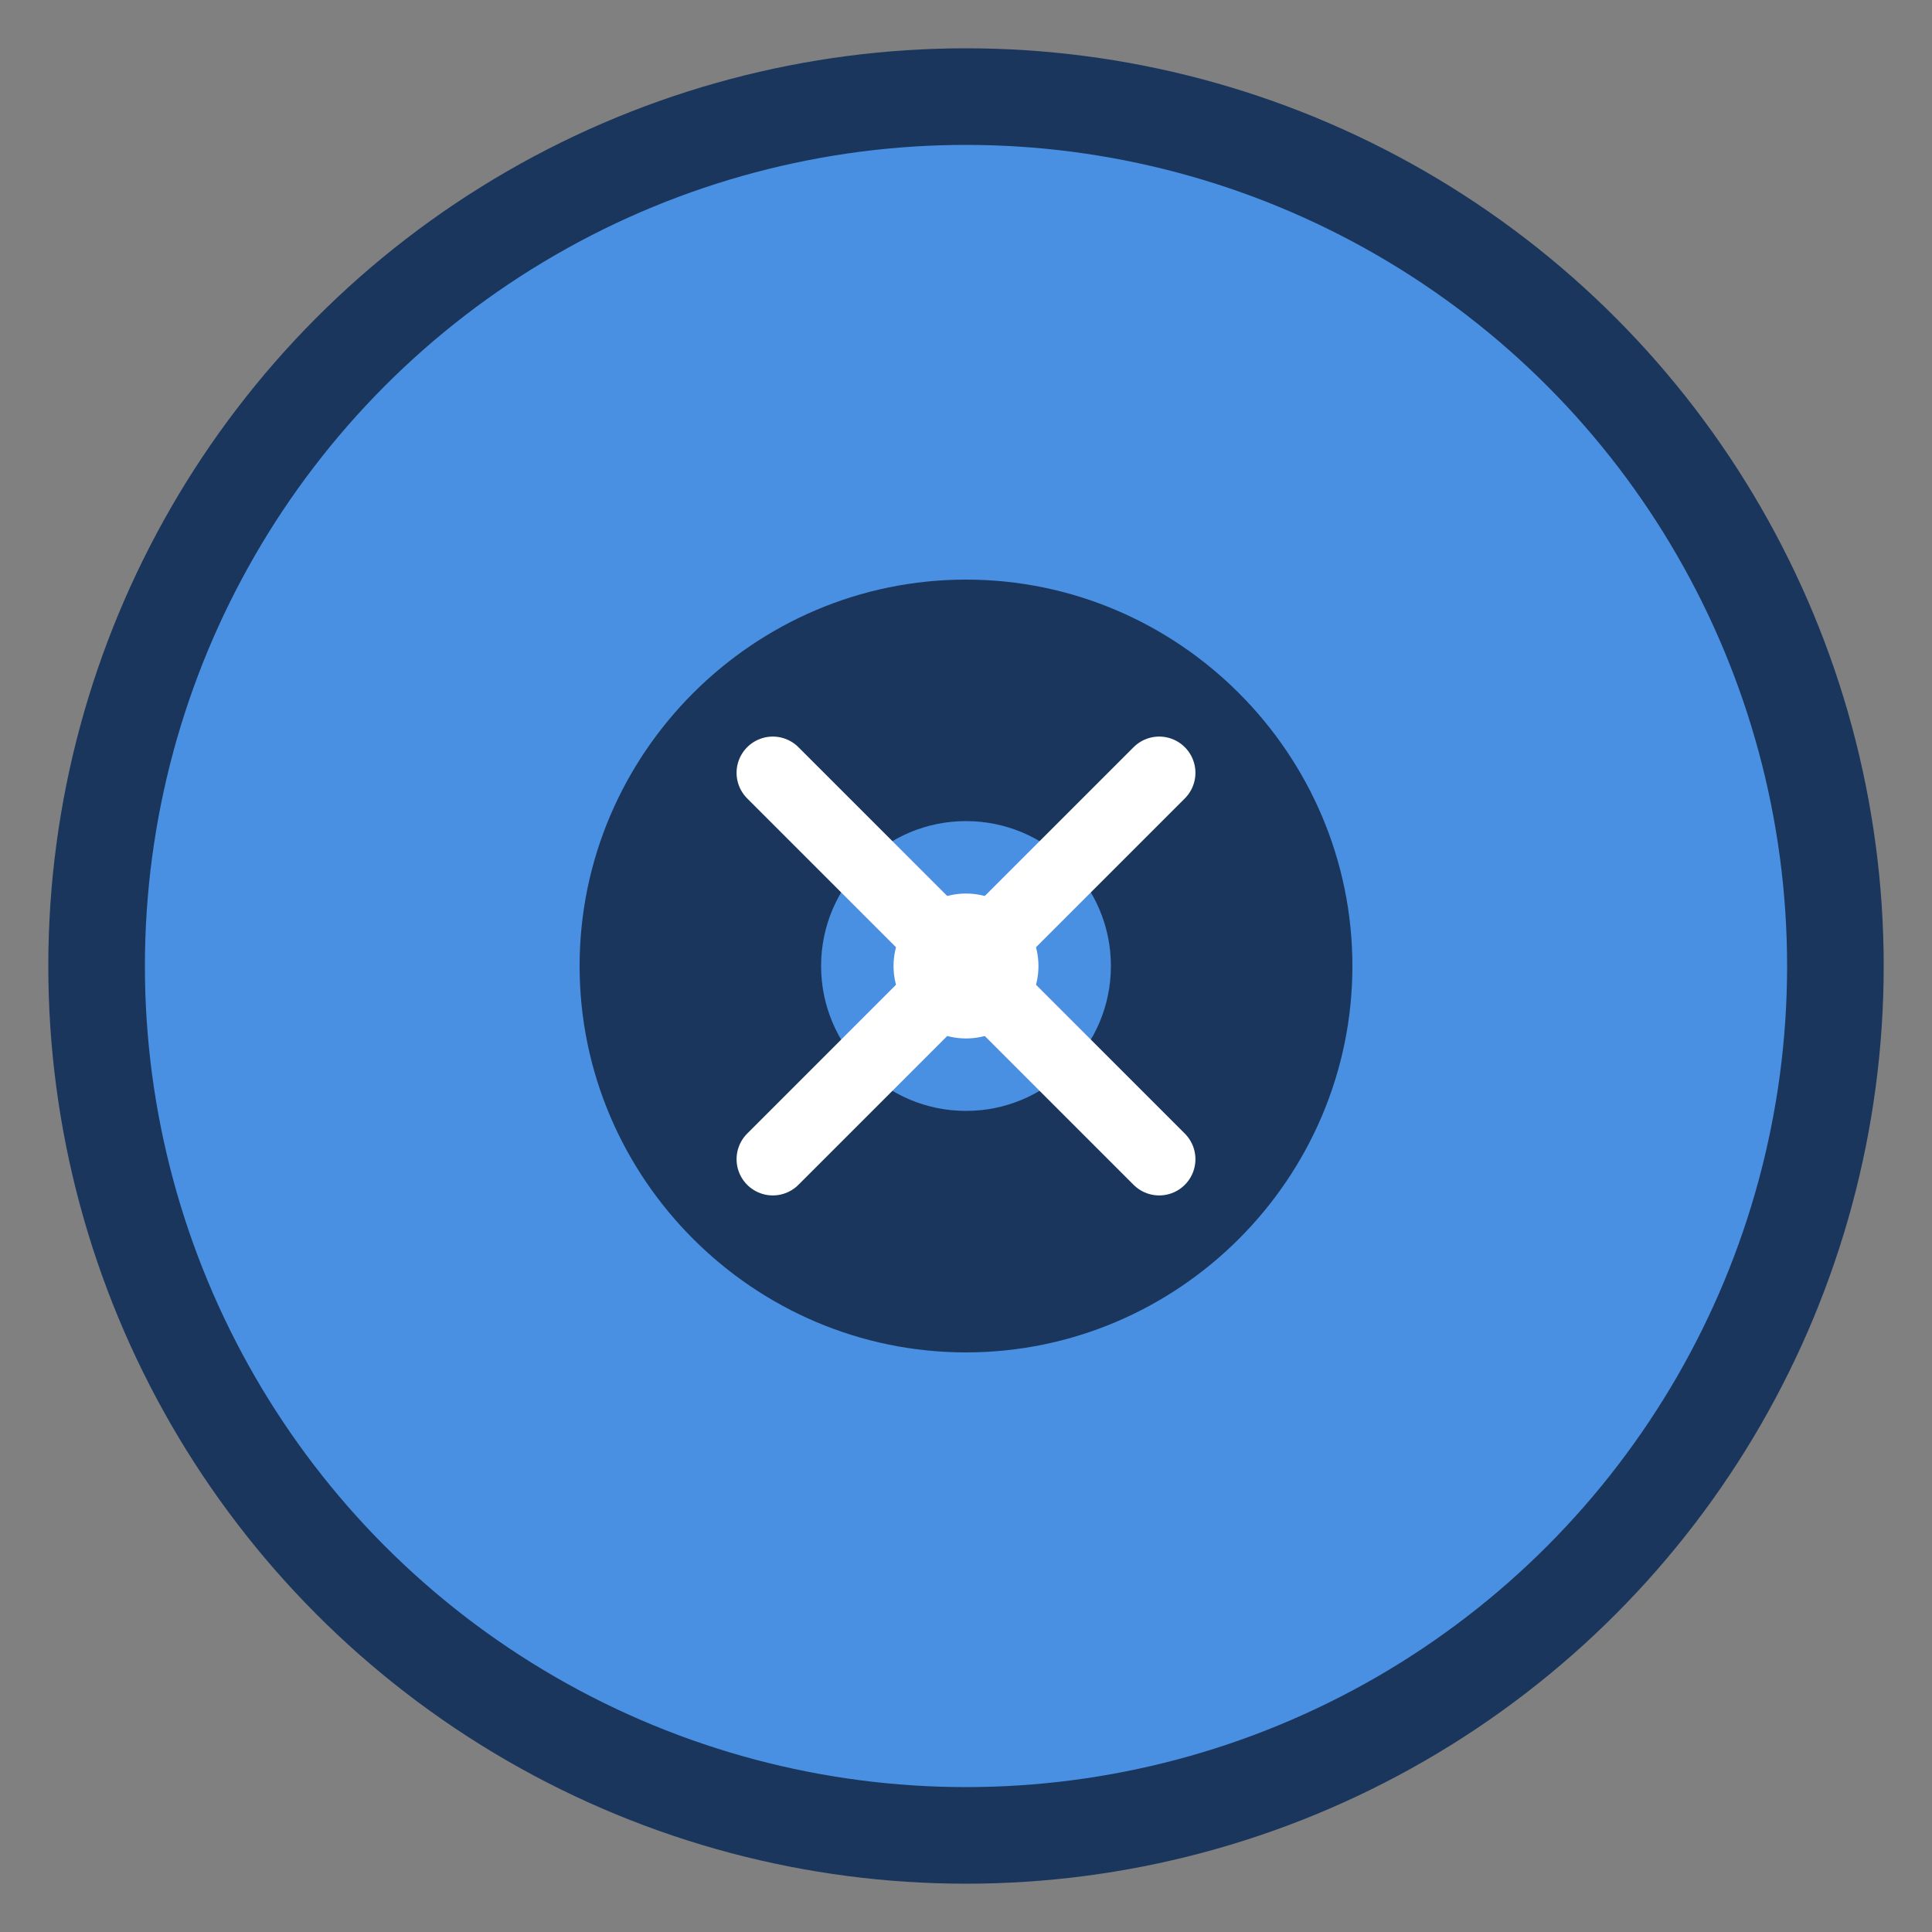 <svg width="40" height="40" viewBox="0 0 40 40" fill="none" xmlns="http://www.w3.org/2000/svg">
  <rect x="0" y="0" width="40" height="40" fill="#808080" stroke="none"/>
  <circle cx="20" cy="20" r="18" fill="#4a90e2" stroke="#1a365d" stroke-width="2"/>
  <path d="M12 20c0-4.4 3.6-8 8-8s8 3.6 8 8-3.6 8-8 8-8-3.6-8-8z" fill="#1a365d"/>
  <circle cx="20" cy="20" r="3" fill="#4a90e2"/>
  <path d="M16 16l8 8M24 16l-8 8" stroke="#fff" stroke-width="1.5" stroke-linecap="round"/>
  <circle cx="20" cy="20" r="1.5" fill="#fff"/>
</svg>
